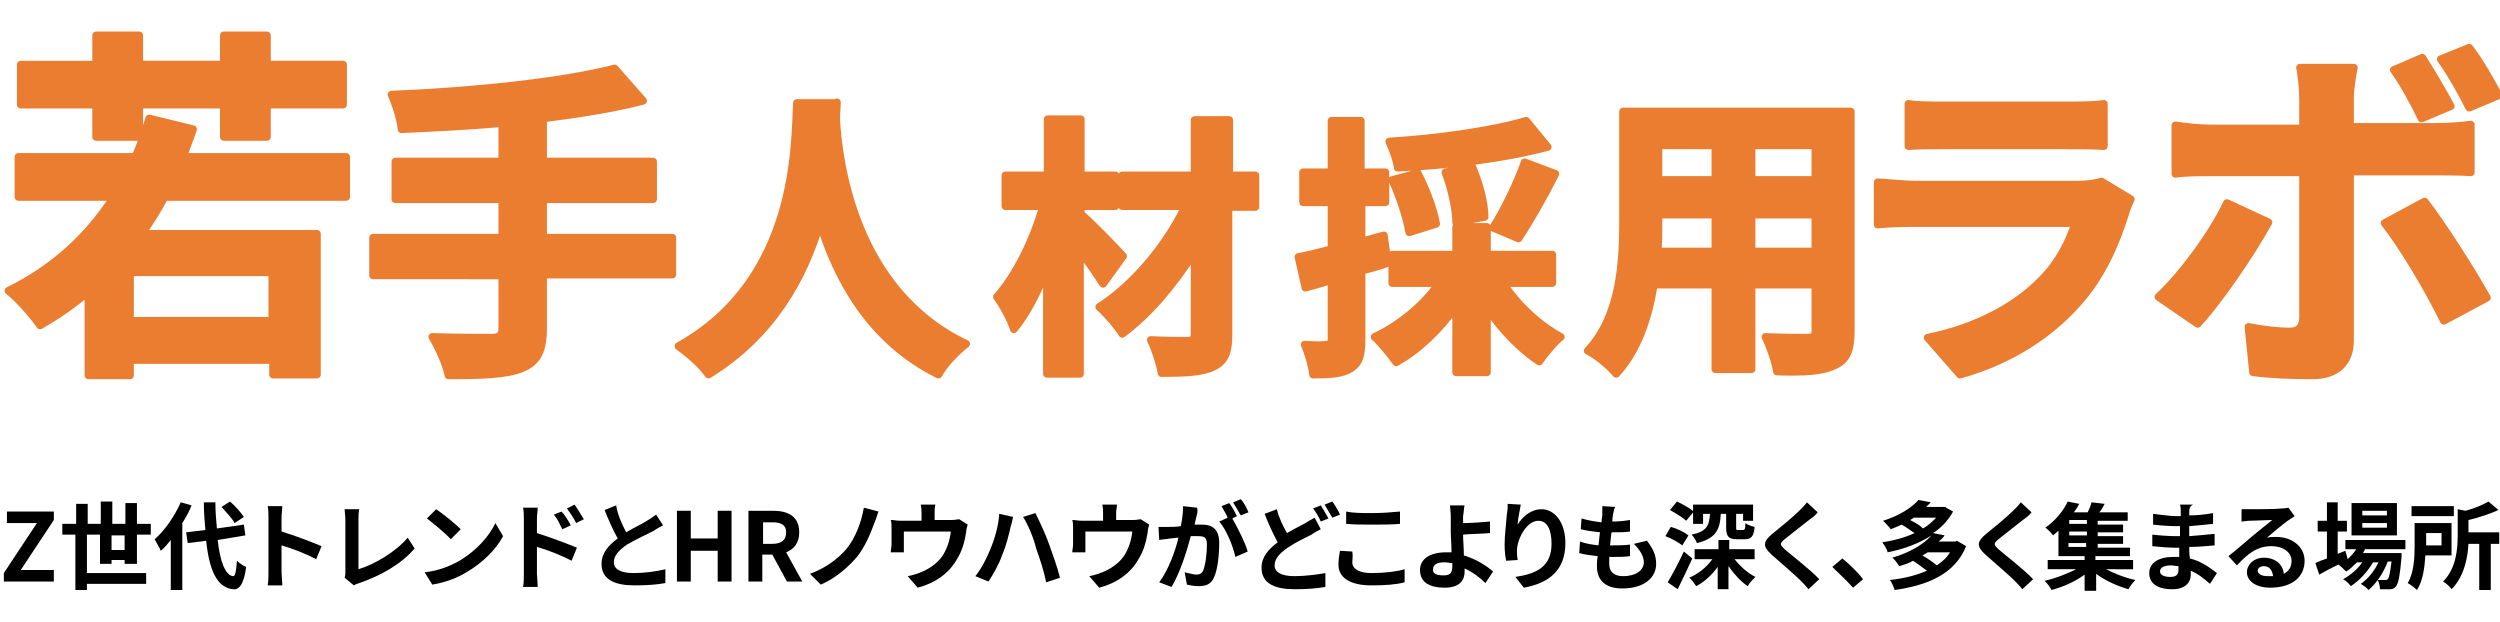 <?xml version="1.0" encoding="utf-8"?>
<!-- Generator: Adobe Illustrator 28.0.0, SVG Export Plug-In . SVG Version: 6.00 Build 0)  -->
<svg version="1.1" id="レイヤー_1" xmlns="http://www.w3.org/2000/svg" xmlns:xlink="http://www.w3.org/1999/xlink" x="0px"
	 y="0px" viewBox="0 0 325 80.9" style="enable-background:new 0 0 325 80.9;" xml:space="preserve">
<style type="text/css">
	.st0{fill:#EB7D31;stroke:#EB7D31;stroke-linecap:square;stroke-linejoin:round;stroke-miterlimit:10;}
</style>
<path class="st0" d="M21.4,25.6c-0.9,1.7-1.9,3.3-3,4.8h22.8v18.3h-5.7v-1.9H16.9v2h-5.4V37.9c-2,1.7-4,3.1-6.3,4.4
	c-0.8-1.2-2.8-3.5-4.1-4.5c5.7-2.8,10.3-6.9,13.7-12.2H2.4v-5.2h15.2c0.7-1.6,1.3-3.3,1.8-5l5.7,1.4c-0.4,1.2-0.9,2.4-1.3,3.6H45
	v5.2H21.4z M12.6,13.6H2.7V8.4h9.8V4.6h5.6v3.8h11V4.6h5.6v3.8h9.9v5.2h-9.9v4.2h-5.6v-4.2h-11v4.2h-5.6V13.6z M35.4,35.4H16.9v6.3
	h18.5V35.4z"/>
<path class="st0" d="M87.4,35.7H70.6v7c0,3-0.8,4.4-2.8,5.2c-2,0.8-5.1,0.9-9.5,0.9c-0.3-1.5-1.3-3.7-2.1-5c3.2,0.1,6.7,0.1,7.7,0.1
	c1,0,1.4-0.3,1.4-1.2v-6.9H48.5v-4.9h16.8v-5H51.4v-4.9h13.9v-5c-4.4,0.4-8.9,0.6-13.1,0.8c-0.1-1.3-0.8-3.4-1.3-4.5
	c10.3-0.4,22-1.6,29-3.4l3.7,4.2c-3.8,1-8.3,1.7-13,2.3v5.6h14.3v4.9H70.6v5h16.8V35.7z"/>
<path class="st0" d="M108.8,13.3c0,0.6-0.1,1.4-0.1,2.2c0.3,5.4,2.3,22.3,16.9,29.2c-1.4,1.1-2.9,2.7-3.6,4
	c-8.9-4.4-13.2-12.5-15.4-19.7c-2.1,7.1-6.2,14.6-14.5,19.7c-0.8-1.2-2.4-2.6-3.9-3.7c15.6-8.7,15.1-26.4,15.4-31.6H108.8z"/>
<path class="st0" d="M143.4,36.9c-0.7-1.1-1.8-2.7-3-4.3v16h-4.3V34.9c-1.2,3.1-2.7,6-4.3,7.9c-0.4-1.3-1.4-3.1-2.2-4.2
	c2.5-2.8,4.8-7.5,6-11.8h-4.9v-4h5.5v-7.3h4.3v7.3h4.5v4h-4.5v1c1.4,1.2,4.7,4.6,5.5,5.5L143.4,36.9z M163.1,26.9h-3.4v16.6
	c0,2.4-0.5,3.5-2,4.2c-1.4,0.7-3.7,0.8-6.7,0.8c-0.2-1.2-0.8-3.1-1.4-4.3c2,0.1,4.1,0.1,4.8,0.1c0.6,0,0.9-0.2,0.9-0.9V32.7
	c-2.6,4.2-6,8.2-9.4,10.7c-0.7-1.1-2-2.6-3-3.5c4.4-2.8,8.7-7.9,11.2-13.1h-8.2v-4h9.4v-7.2h4.5v7.2h3.4V26.9z"/>
<path class="st0" d="M180.4,34.2c-1.1,0.4-2.3,0.7-3.4,1v9c0,2-0.3,3-1.4,3.7c-1.1,0.7-2.6,0.8-4.9,0.8c-0.1-1-0.6-2.8-1.1-3.9
	c1.3,0.1,2.5,0.1,2.9,0c0.4,0,0.6-0.1,0.6-0.6v-7.8c-1.2,0.4-2.3,0.7-3.4,1l-0.9-4c1.2-0.2,2.7-0.6,4.3-1v-6.1h-3.7v-3.9h3.7v-6.7
	h3.8v6.7h3.2v3.9H177v5.1l2.9-0.8L180.4,34.2z M195.4,36.8c1.8,2.8,4.7,5.5,7.5,7c-0.9,0.7-2.1,2.2-2.8,3.2c-2.4-1.6-4.9-4.1-6.8-7
	v8.4h-4v-8.6c-2.1,3-4.9,5.7-7.8,7.3c-0.7-1-1.9-2.5-2.8-3.3c3.2-1.5,6.4-4.1,8.4-7H181v-3.7h8.3v-3.6h4v3.6h8.5v3.7H195.4z
	 M201.2,19.1c-5.5,1.5-13.1,2.4-19.5,2.7c-0.1-1-0.7-2.5-1.1-3.4c6.3-0.4,13.5-1.4,17.8-2.7L201.2,19.1z M183.2,30.2
	c-0.3-1.8-1.2-4.6-2.2-6.8l3.3-0.9c1.1,2.1,2.1,4.8,2.4,6.6L183.2,30.2z M189.3,28.9c0-1.7-0.6-4.4-1.4-6.5l3.5-0.7
	c0.9,2.1,1.6,4.7,1.6,6.5L189.3,28.9z M194.1,29.6c1.4-2.2,3.2-5.9,4.1-8.5l4,1.5c-1.5,3-3.4,6.3-4.8,8.4L194.1,29.6z"/>
<path class="st0" d="M240.6,43c0,2.5-0.5,3.8-2.1,4.5c-1.6,0.8-4,0.9-7.5,0.8c-0.2-1.3-0.9-3.3-1.5-4.5c2.2,0.1,4.8,0.1,5.5,0.1
	c0.7,0,1-0.2,1-0.9V37h-8.3V48H223V37h-8c-0.7,4.3-2.1,8.6-4.9,11.6c-0.7-0.9-2.6-2.5-3.7-3C210.7,41,211,34,211,28.5v-14h29.6V43z
	 M223,32.7v-4.8h-7.4v0.7c0,1.3,0,2.7-0.1,4.1H223z M215.6,18.9v4.5h7.4v-4.5H215.6z M236,18.9h-8.3v4.5h8.3V18.9z M236,32.7v-4.8
	h-8.3v4.8H236z"/>
<path class="st0" d="M276.3,27.7c-1.3,4.1-3.1,8.3-6.3,11.8c-4.3,4.8-9.8,7.7-15.2,9.2l-4.2-4.8c6.4-1.3,11.5-4.1,14.8-7.5
	c2.3-2.3,3.6-5,4.4-7.4H249c-1,0-3.2,0-4.9,0.2v-5.5c1.8,0.1,3.6,0.3,4.9,0.3h21.1c1.4,0,2.5-0.2,3.1-0.4l3.8,2.3
	C276.8,26.4,276.4,27.2,276.3,27.7z M252.5,13.7h16.4c1.3,0,3.4,0,4.6-0.2V19c-1.2-0.1-3.2-0.1-4.7-0.1h-16.3c-1.4,0-3.2,0-4.4,0.1
	v-5.5C249.2,13.7,251,13.7,252.5,13.7z"/>
<path class="st0" d="M285.7,42.1l-5.1-3.5c3.2-3,7-8.2,8.9-12.2l5.4,2.5C292.6,33.1,288.3,39.3,285.7,42.1z M305.5,12.7v3.8h11
	c1.3,0,3.4-0.1,4.7-0.3v6.2c-1.5-0.1-3.4-0.1-4.6-0.1h-11.1v22c0,2.7-1.6,4.5-4.9,4.5c-2.6,0-5.3-0.1-7.7-0.4l-0.6-5.9
	c2,0.4,4.1,0.6,5.3,0.6c1.2,0,1.7-0.5,1.8-1.7c0-1.8,0-16.8,0-19v0h-12c-1.4,0-3.3,0-4.6,0.2v-6.3c1.4,0.2,3.1,0.4,4.6,0.4h12v-3.8
	c0-1.2-0.2-3.3-0.4-4.1h7C305.9,9.2,305.5,11.5,305.5,12.7z M323.3,38.7l-5.6,3c-2-4.1-5.4-9.8-7.7-12.7l5.2-2.8
	C317.6,29.3,321.4,35.3,323.3,38.7z M318.6,13.8l-3.8,1.6c-0.9-1.9-2.3-4.5-3.6-6.3l3.7-1.6C316.1,9.4,317.7,12.1,318.6,13.8z
	 M324.8,12.4L321,14c-1-2-2.4-4.5-3.7-6.3l3.7-1.5C322.4,8,323.9,10.7,324.8,12.4z"/>
<g>
	<path d="M0.5,74.5L4.8,68H0.9v-1.5h6.1v1.1l-4.3,6.5h4.3v1.5H0.5V74.5z"/>
	<path d="M16.2,73.3v-0.5h-1.7v0.5h-1.5v-3.8h-1.7v5h7.7v1.4h-7.7v0.8H9.8v-7.2H8.1v-1.4h1.8v-2.6h1.5v2.6h1.7v-2.9h1.5v2.9h1.7
		v-2.7h1.5v2.7h1.8v1.4h-1.8v3.8H16.2z M16.2,71.5v-1.9h-1.7v1.9H16.2z"/>
	<path d="M24.9,65.7c-0.3,0.8-0.7,1.5-1.2,2.3v8.7h-1.5v-6.5c-0.4,0.5-0.8,1-1.3,1.4c-0.1-0.3-0.6-1.1-0.8-1.5
		c1.3-1.1,2.6-3,3.4-4.8L24.9,65.7z M28.3,70.2c0.3,2.8,1,4.6,2,4.7c0.3,0,0.4-0.6,0.5-2c0.3,0.3,0.9,0.7,1.2,0.8
		c-0.3,2.4-1,3-1.7,2.9c-2.1-0.2-3.1-2.5-3.5-6.3l-2.4,0.3l-0.2-1.4l2.5-0.3c-0.1-1.1-0.2-2.3-0.2-3.6H28c0,1.2,0.1,2.4,0.2,3.4
		l3.5-0.5l0.2,1.4L28.3,70.2z M30.5,68c-0.3-0.6-1.1-1.4-1.7-2.1l1.1-0.7c0.7,0.6,1.4,1.4,1.8,2L30.5,68z"/>
	<path d="M34.9,67.3c0-0.4,0-1.1-0.1-1.5h1.9c0,0.4-0.1,1-0.1,1.5v1.8c1.7,0.5,4,1.4,5.2,1.9l-0.7,1.7c-1.3-0.7-3.1-1.4-4.5-1.8v3.5
		c0,0.4,0.1,1.2,0.1,1.7h-1.9c0.1-0.5,0.1-1.2,0.1-1.7V67.3z"/>
	<path d="M44.9,74.3v-6.7c0-0.5-0.1-1.1-0.1-1.4h1.9c-0.1,0.5-0.1,0.9-0.1,1.4V74c2-0.6,4.8-2.2,6.4-4.1l0.9,1.4
		c-1.7,2-4.3,3.5-7.2,4.5c-0.2,0.1-0.4,0.1-0.7,0.3l-1.2-1C44.9,74.8,44.9,74.6,44.9,74.3z"/>
	<path d="M59.9,72.8c2.1-1.3,3.7-3.1,4.5-4.8l1,1.7c-0.9,1.7-2.6,3.4-4.6,4.6c-1.3,0.8-2.8,1.4-4.6,1.7l-1-1.6
		C57.1,74.2,58.7,73.5,59.9,72.8z M59.9,68.8l-1.3,1.3c-0.6-0.7-2.2-2-3.1-2.7l1.2-1.2C57.6,66.8,59.2,68.1,59.9,68.8z"/>
	<path d="M68.1,67.5c0-0.4,0-1.1-0.1-1.5h1.9c0,0.4-0.1,1-0.1,1.5v1.8c1.6,0.5,4,1.4,5.2,1.9l-0.7,1.7c-1.3-0.7-3.1-1.4-4.5-1.8v3.5
		c0,0.3,0.1,1.2,0.1,1.7H68c0.1-0.5,0.1-1.2,0.1-1.7V67.5z M74.2,68.3l-1.1,0.5c-0.4-0.8-0.6-1.3-1.1-1.9l1-0.4
		C73.4,66.9,73.9,67.7,74.2,68.3z M75.9,67.5l-1,0.5c-0.4-0.8-0.7-1.2-1.2-1.9l1-0.5C75.1,66.2,75.6,67,75.9,67.5z"/>
	<path d="M81.4,69.2c1-0.6,2.1-1.1,2.7-1.5c0.5-0.3,0.8-0.5,1.2-0.8l0.9,1.4c-0.4,0.2-0.8,0.4-1.2,0.7c-0.8,0.4-2.3,1.1-3.5,1.8
		c-1,0.7-1.7,1.4-1.7,2.3c0,0.9,0.9,1.4,2.6,1.4c1.3,0,2.9-0.2,4.1-0.5l0,1.8c-1.1,0.2-2.4,0.3-4,0.3c-2.5,0-4.3-0.7-4.3-2.8
		c0-1.4,0.9-2.4,2.1-3.3c-0.6-1.1-1.2-2.4-1.7-3.7l1.5-0.6C80.3,67,80.9,68.2,81.4,69.2z"/>
	<path d="M88,66.4h1.8V70h3.5v-3.6h1.8v9.2h-1.8v-4h-3.5v4H88V66.4z"/>
	<path d="M97.3,66.4h3.2c1.9,0,3.4,0.7,3.4,2.8c0,1.4-0.7,2.2-1.7,2.6l2.1,3.8h-2l-1.9-3.5h-1.3v3.5h-1.8V66.4z M100.4,70.7
		c1.2,0,1.8-0.5,1.8-1.5c0-1-0.7-1.3-1.8-1.3h-1.2v2.8H100.4z"/>
	<path d="M113.7,67.9c-0.5,1.4-1.3,3.3-2.3,4.5c-1.1,1.3-2.8,2.8-4.7,3.6l-1.4-1.4c1.9-0.7,3.6-1.9,4.7-3.2c1.2-1.4,2-3.6,2.3-5.4
		l1.9,0.5C114,67,113.9,67.5,113.7,67.9z"/>
	<path d="M121.5,66.6v1h2.2c0.5,0,0.8-0.1,1-0.1l1.1,0.7c-0.1,0.3-0.2,0.7-0.2,1c-0.2,1.2-0.5,2.4-1.2,3.5c-1,1.8-2.8,3.1-5.1,3.7
		l-1.3-1.5c0.6-0.1,1.2-0.3,1.7-0.5c1-0.4,2.1-1.1,2.8-2.1c0.6-0.9,1-2.1,1.1-3.2h-6.1v1.8c0,0.3,0,0.7,0,0.9h-1.7
		c0-0.3,0.1-0.7,0.1-1v-2.1c0-0.3,0-0.8-0.1-1.1c0.4,0,0.8,0.1,1.3,0.1h2.7v-1c0-0.3,0-0.6-0.1-1.1h1.9
		C121.5,66,121.5,66.3,121.5,66.6z"/>
	<path d="M129.9,66.8l1.8,0.4c-0.1,0.4-0.2,1-0.3,1.2c-0.2,0.9-0.6,2.6-1.1,3.7c-0.4,1.2-1.2,2.6-1.8,3.5l-1.7-0.7
		c0.8-1,1.5-2.4,1.9-3.4C129.3,70.1,129.8,68.4,129.9,66.8z M133,67.2l1.6-0.5c0.5,1,1.4,2.9,1.8,4.1c0.4,1.1,1.1,3.1,1.4,4.3
		l-1.8,0.6c-0.3-1.5-0.8-3-1.3-4.4C134.4,70,133.6,68.1,133,67.2z"/>
	<path d="M145.1,66.6v1h2.2c0.5,0,0.8-0.1,1-0.1l1.1,0.7c-0.1,0.3-0.2,0.7-0.2,1c-0.2,1.2-0.5,2.4-1.2,3.5c-1,1.8-2.8,3.1-5.1,3.7
		l-1.3-1.5c0.6-0.1,1.2-0.3,1.7-0.5c1-0.4,2.1-1.1,2.8-2.1c0.6-0.9,1-2.1,1.1-3.2h-6.1v1.8c0,0.3,0,0.7,0,0.9h-1.7
		c0-0.3,0.1-0.7,0.1-1v-2.1c0-0.3,0-0.8-0.1-1.1c0.4,0,0.8,0.1,1.3,0.1h2.7v-1c0-0.3,0-0.6-0.1-1.1h1.9
		C145.2,66,145.1,66.3,145.1,66.6z"/>
	<path d="M155.6,66.9c-0.1,0.4-0.2,0.8-0.3,1.3c0.4,0,0.8,0,1,0c1.3,0,2.2,0.6,2.2,2.4c0,1.5-0.2,3.5-0.7,4.5
		c-0.4,0.9-1.1,1.1-2,1.1c-0.5,0-1.1-0.1-1.5-0.2l-0.3-1.6c0.5,0.1,1.2,0.3,1.5,0.3c0.4,0,0.7-0.1,0.9-0.5c0.3-0.7,0.5-2.2,0.5-3.4
		c0-1-0.4-1.1-1.2-1.1c-0.2,0-0.5,0-0.9,0c-0.5,1.9-1.4,4.8-2.5,6.6l-1.6-0.6c1.2-1.6,2.1-4.1,2.5-5.8c-0.4,0-0.8,0.1-1.1,0.1
		c-0.4,0.1-1,0.1-1.4,0.2l-0.1-1.7c0.5,0,0.9,0,1.3,0c0.4,0,1,0,1.6-0.1c0.2-0.9,0.3-1.8,0.3-2.6l1.8,0.2
		C155.7,66.2,155.7,66.6,155.6,66.9z M160.8,67.1l-0.6,0.3c0.7,1.2,1.7,3.2,2,4.3l-1.6,0.7c-0.3-1.4-1.2-3.6-2.1-4.6l1.1-0.5
		c-0.2-0.5-0.6-1.1-0.8-1.5l1-0.4C160.2,65.9,160.6,66.7,160.8,67.1z M162.3,66.6l-1,0.4c-0.3-0.5-0.7-1.2-1-1.7l1-0.4
		C161.7,65.3,162.1,66.1,162.3,66.6z"/>
	<path d="M167.3,69.3c0.9-0.5,1.8-1,2.4-1.3c0.5-0.3,0.8-0.5,1.2-0.7l0.8,1.5c-0.4,0.2-0.8,0.4-1.2,0.7c-0.8,0.4-1.9,0.9-3.1,1.7
		c-1,0.7-1.7,1.4-1.7,2.3c0,0.9,0.9,1.4,2.6,1.4c1.3,0,2.9-0.2,4-0.4l0,1.8c-1.1,0.2-2.4,0.3-4,0.3c-2.5,0-4.3-0.7-4.3-2.8
		c0-1.4,0.9-2.4,2.1-3.3c-0.6-1.1-1.2-2.4-1.7-3.7l1.6-0.6C166.2,67.2,166.8,68.4,167.3,69.3z M172.7,67.4l-1,0.4
		c-0.2-0.5-0.6-1.2-1-1.7l1-0.4C172,66.2,172.5,67,172.7,67.4z M174.2,66.9l-1,0.4c-0.3-0.5-0.7-1.2-1-1.7l1-0.4
		C173.5,65.6,174,66.4,174.2,66.9z"/>
	<path d="M175.8,73.1c0,0.8,0.8,1.4,2.5,1.4c1.7,0,3.3-0.2,4.3-0.5l0,1.7c-1.1,0.3-2.6,0.4-4.3,0.4c-2.8,0-4.3-1-4.3-2.7
		c0-0.7,0.1-1.3,0.2-1.8l1.6,0.1C175.9,72.3,175.8,72.7,175.8,73.1z M178.4,66.7c1.2,0,2.6-0.1,3.6-0.2v1.6
		c-0.9,0.1-2.4,0.1-3.6,0.1c-1.3,0-2.4,0-3.4-0.1v-1.6C175.9,66.7,177.1,66.7,178.4,66.7z"/>
	<path d="M190.2,67.1c0,0.3,0,0.6,0,0.9c1,0,2.4-0.1,3.5-0.2l0,1.5c-1,0.1-2.5,0.1-3.5,0.2c0,0.7,0.1,1.7,0.1,2.7
		c1.6,0.5,2.9,1.3,3.8,2.1l-1,1.5c-0.7-0.7-1.6-1.4-2.7-1.9c0,0.2,0,0.3,0,0.4c0,1.1-0.6,2.1-2.6,2.1c-1.8,0-3.2-0.6-3.2-2.3
		c0-1.3,1.1-2.3,3.4-2.3c0.2,0,0.5,0,0.7,0c0-1-0.1-2-0.1-2.7c0-0.8,0-1.5,0-2c0-0.6-0.1-1.1-0.1-1.4h1.9
		C190.3,66,190.3,66.6,190.2,67.1z M187.7,74.8c0.8,0,1.1-0.3,1.1-1.2c0-0.1,0-0.3,0-0.4c-0.3,0-0.7-0.1-1-0.1c-1,0-1.5,0.3-1.5,0.9
		C186.2,74.6,186.8,74.8,187.7,74.8z"/>
	<path d="M197.3,68.2c0.6-1,1.7-2,3.1-2c1.7,0,3.1,1.7,3.1,4.4c0,3.5-2.1,5.2-5.4,5.8L197,75c2.7-0.4,4.7-1.3,4.7-4.3
		c0-1.9-0.6-3-1.7-3c-1.5,0-2.7,2.2-2.8,3.8c0,0.3,0,0.7,0.1,1.3l-1.5,0.1c-0.1-0.5-0.2-1.2-0.2-2.1c0-1.2,0.2-2.7,0.3-4
		c0.1-0.5,0.1-1,0.1-1.3l1.7,0.1C197.6,66.3,197.3,67.5,197.3,68.2z"/>
	<path d="M209.7,66.8c0,0.2-0.1,0.5-0.1,1c0.9,0,1.7-0.1,2.3-0.2l0,1.5c-0.7,0.1-1.4,0.1-2.4,0.1c-0.1,0.5-0.1,1.1-0.2,1.7
		c0,0,0.1,0,0.1,0c0.8,0,1.7,0,2.5-0.1l0,1.5c-0.7,0.1-1.4,0.1-2.2,0.1c-0.2,0-0.3,0-0.5,0c0,0.4,0,0.7,0,0.9c0,1,0.6,1.6,1.8,1.6
		c1.7,0,2.7-0.8,2.7-1.8c0-0.8-0.5-1.6-1.3-2.4l1.7-0.4c0.8,1,1.2,1.9,1.2,3c0,1.9-1.7,3.2-4.4,3.2c-1.9,0-3.3-0.8-3.3-2.9
		c0-0.3,0-0.7,0.1-1.3c-0.9-0.1-1.7-0.2-2.4-0.4l0.1-1.5c0.8,0.3,1.6,0.4,2.4,0.5c0.1-0.6,0.1-1.1,0.2-1.7c-0.9-0.1-1.7-0.2-2.5-0.4
		l0.1-1.4c0.7,0.2,1.6,0.4,2.6,0.5c0-0.4,0.1-0.7,0.1-1c0-0.6,0-0.8,0-1.1l1.7,0.1C209.8,66.1,209.8,66.5,209.7,66.8z"/>
	<path d="M218.7,70.9c-0.5-0.4-1.4-0.9-2.2-1.2l0.7-1.2c0.8,0.2,1.8,0.7,2.3,1.1L218.7,70.9z M220,72.6c-0.6,1.3-1.3,2.8-1.9,4
		l-1.3-0.9c0.6-1,1.4-2.5,2.1-4L220,72.6z M219.2,67.7c-0.4-0.4-1.4-1-2.1-1.4l0.9-1.1c0.7,0.3,1.7,0.9,2.2,1.3L219.2,67.7z
		 M225.5,72.7c0.7,0.9,1.7,1.8,2.7,2.3c-0.3,0.3-0.8,0.8-1,1.2c-0.9-0.6-1.8-1.6-2.5-2.6v3h-1.4v-2.9c-0.8,1.1-1.8,2-2.8,2.5
		c-0.2-0.3-0.6-0.9-0.9-1.1c1.2-0.5,2.3-1.4,3-2.4h-2.3v-1.3h3.1v-1.2h1.4v1.2h3.3v1.3H225.5z M221.4,68.1h-1.3v-2.5h7.8v2.1h-1.3
		v-0.9h-0.9v1.8c0,0.3,0,0.3,0.3,0.3h0.6c0.2,0,0.3-0.1,0.3-0.9c0.2,0.2,0.8,0.4,1.2,0.5c-0.1,1.3-0.5,1.6-1.3,1.6h-1
		c-1.1,0-1.4-0.4-1.4-1.5v-1.8h-0.7c-0.1,2-0.6,3.2-3.1,3.8c-0.1-0.3-0.4-0.8-0.7-1.1c2-0.4,2.3-1.2,2.4-2.7h-0.9V68.1z"/>
	<path d="M235.3,67.5c-0.8,0.6-2.4,1.9-3.3,2.6c-0.7,0.6-0.6,0.7,0,1.3c0.9,0.8,3.3,2.6,4.5,3.9l-1.4,1.3c-0.3-0.4-0.7-0.8-1.1-1.2
		c-0.8-0.8-2.6-2.3-3.7-3.3c-1.2-1.1-1.1-1.7,0.1-2.7c1-0.8,2.7-2.2,3.5-3c0.4-0.4,0.8-0.8,1-1.1l1.4,1.3
		C236,67,235.6,67.3,235.3,67.5z"/>
	<path d="M238.2,73.7l1.3-1.1c0.9,0.7,2.1,1.9,2.7,2.7l-1.3,1.1C240.1,75.5,239,74.5,238.2,73.7z"/>
	<path d="M255.6,71c-1.5,3.7-5.1,5.1-9.3,5.7c-0.1-0.4-0.4-1-0.6-1.3c1.8-0.2,3.4-0.6,4.8-1.2c-0.5-0.4-1.2-0.9-1.8-1.3
		c-0.5,0.3-1.1,0.5-1.8,0.7c-0.2-0.3-0.6-0.9-0.9-1.1c2.4-0.7,4.1-1.8,5.1-2.9c-1.7,1.1-3.7,1.8-5.7,2.2c-0.1-0.4-0.4-0.9-0.7-1.3
		c1.4-0.2,2.9-0.6,4.2-1.2c-0.5-0.3-1.1-0.8-1.7-1.1c-0.4,0.2-0.9,0.4-1.4,0.6c-0.2-0.3-0.7-0.8-1-1.1c2.2-0.7,3.7-1.7,4.6-2.7
		l1.6,0.3c-0.2,0.2-0.4,0.4-0.6,0.6h2.5L253,66l0.9,0.5c-0.6,1.1-1.5,2.1-2.6,2.8l1.5,0.3c-0.2,0.3-0.5,0.6-0.8,0.8h2.2l0.2-0.1
		L255.6,71z M248.8,67.3c-0.1,0.1-0.3,0.2-0.5,0.3c0.6,0.3,1.3,0.7,1.7,1.1c0.7-0.4,1.2-0.9,1.7-1.4H248.8z M250.6,71.8
		c-0.2,0.1-0.4,0.3-0.7,0.4c0.7,0.4,1.4,0.9,1.9,1.3c0.7-0.5,1.3-1,1.7-1.7H250.6z"/>
	<path d="M263.1,67.5c-0.8,0.6-2.4,1.9-3.3,2.6c-0.7,0.6-0.6,0.7,0,1.3c0.9,0.8,3.3,2.6,4.5,3.9l-1.4,1.3c-0.3-0.4-0.7-0.8-1.1-1.2
		c-0.8-0.8-2.6-2.3-3.7-3.3c-1.2-1.1-1.1-1.7,0.1-2.7c1-0.8,2.7-2.2,3.5-3c0.4-0.4,0.8-0.8,1-1.1l1.4,1.3
		C263.8,67,263.4,67.3,263.1,67.5z"/>
	<path d="M273.6,73.9c1.1,0.6,2.6,1.2,4,1.5c-0.3,0.3-0.7,0.8-0.9,1.2c-1.4-0.4-3-1.1-4.2-2v2.2H271v-2.1c-1.2,0.9-2.8,1.6-4.3,2
		c-0.2-0.4-0.6-0.9-0.9-1.2c1.4-0.3,2.9-0.9,4.1-1.5h-3.7v-1.2h4.8v-0.5h-3.4v-3.3c-0.2,0.2-0.5,0.4-0.7,0.6c-0.2-0.3-0.7-0.8-1-1
		c1.4-1,2.4-2.3,2.9-3.4l1.5,0.3c-0.2,0.4-0.4,0.7-0.7,1.1h1.8c0.2-0.4,0.4-0.9,0.5-1.3l1.7,0.2c-0.2,0.4-0.4,0.8-0.7,1.1h3.7v1.1
		h-3.9v0.5h3.3v1h-3.3v0.5h3.3v1h-3.3v0.5h4.2v1.1h-4.5v0.5h4.9v1.2H273.6z M271.3,67.6h-2.3v0.5h2.3V67.6z M271.3,69.1h-2.3v0.5
		h2.3V69.1z M268.9,71.1h2.3v-0.5h-2.3V71.1z"/>
	<path d="M284.6,66.5c0,0.1,0,0.3,0,0.5c1,0,2-0.1,3.1-0.3l0,1.4c-0.8,0.1-1.9,0.2-3.1,0.3c0,0.4,0,0.9,0,1.3
		c1.3-0.1,2.3-0.2,3.3-0.3l0,1.5c-1.1,0.1-2.1,0.2-3.3,0.2c0,0.5,0,1,0.1,1.5c1.6,0.4,2.7,1.3,3.5,1.9l-0.9,1.4
		c-0.7-0.6-1.5-1.3-2.5-1.7c0,0.2,0,0.3,0,0.5c0,1.1-0.8,1.9-2.4,1.9c-2,0-3-0.8-3-2.1c0-1.3,1.2-2.1,3.1-2.1c0.3,0,0.5,0,0.8,0
		c0-0.4,0-0.8,0-1.2c-0.2,0-0.4,0-0.6,0c-0.7,0-2.1-0.1-2.9-0.2l0-1.5c0.8,0.1,2.3,0.2,3,0.2c0.2,0,0.4,0,0.6,0c0-0.4,0-0.9,0-1.3
		c-0.2,0-0.3,0-0.5,0c-0.8,0-2.2-0.1-3-0.2l0-1.4c0.9,0.1,2.3,0.3,3.1,0.3c0.2,0,0.3,0,0.5,0c0-0.2,0-0.4,0-0.6c0-0.2,0-0.6-0.1-0.9
		h1.7C284.7,65.8,284.6,66.1,284.6,66.5z M282.1,75c0.7,0,1.1-0.2,1.1-0.9c0-0.1,0-0.3,0-0.5c-0.3,0-0.7-0.1-1-0.1
		c-0.9,0-1.4,0.3-1.4,0.8C280.8,74.7,281.3,75,282.1,75z"/>
	<path d="M292.6,66.2c0.7,0,3.3,0,4-0.1c0.5,0,0.8-0.1,0.9-0.1l0.8,1.1c-0.3,0.2-0.6,0.4-0.9,0.6c-0.7,0.5-2,1.6-2.7,2.2
		c0.4-0.1,0.8-0.1,1.2-0.1c2.1,0,3.7,1.3,3.7,3.1c0,2-1.5,3.5-4.5,3.5c-1.7,0-3-0.8-3-2c0-1,0.9-1.9,2.2-1.9c1.5,0,2.5,0.9,2.6,2.1
		c0.7-0.4,1-0.9,1-1.7c0-1.1-1.1-1.9-2.6-1.9c-1.9,0-3.1,1-4.5,2.5l-1.1-1.2c0.9-0.7,2.4-2,3.1-2.6c0.7-0.6,2-1.6,2.6-2.1
		c-0.6,0-2.3,0.1-3,0.1c-0.3,0-0.7,0.1-1,0.1l0-1.6C291.8,66.2,292.2,66.2,292.6,66.2z M294.8,74.9c0.3,0,0.5,0,0.7,0
		c-0.1-0.8-0.5-1.3-1.2-1.3c-0.5,0-0.8,0.3-0.8,0.6C293.5,74.6,294,74.9,294.8,74.9z"/>
	<path d="M307.5,71.3c-0.1,0.2-0.2,0.4-0.3,0.6h5c0,0,0,0.3,0,0.5c-0.2,2.4-0.4,3.4-0.7,3.8c-0.2,0.3-0.5,0.4-0.8,0.4
		c-0.3,0-0.8,0-1.3,0c0-0.3-0.1-0.8-0.3-1.2c0.4,0,0.7,0,0.9,0c0.2,0,0.3,0,0.4-0.1c0.2-0.2,0.3-0.8,0.5-2.3h-0.5
		c-0.5,1.4-1.5,2.9-2.5,3.7c-0.2-0.3-0.7-0.6-1-0.8c0.9-0.6,1.8-1.7,2.3-2.8h-0.7c-0.7,1.2-1.8,2.4-2.9,3.1c-0.2-0.3-0.6-0.7-1-0.9
		c0.9-0.5,1.9-1.3,2.5-2.2h-0.7c-0.5,0.5-0.9,0.9-1.4,1.2c-0.2-0.2-0.7-0.7-1-0.9c-0.9,0.4-1.8,0.9-2.5,1.3l-0.5-1.5
		c0.4-0.2,0.9-0.4,1.5-0.6v-3.5h-1.2v-1.4h1.2v-2.4h1.4v2.4h1.2v1.4h-1.2V72l1-0.4l0.3,1.1c0.4-0.4,0.8-0.8,1.1-1.3h-1.4v-1.2h7.8
		v1.2H307.5z M311.6,69.6h-5.9v-4.2h5.9V69.6z M310.3,66.4h-3.2V67h3.2V66.4z M310.3,68h-3.2v0.6h3.2V68z"/>
	<path d="M315.3,72.2c-0.1,1.5-0.3,3.3-1.1,4.5c-0.2-0.2-0.8-0.7-1.2-0.9c0.8-1.3,0.9-3.3,0.9-4.7V68h4.8v4.2H315.3z M319,67.1h-5.5
		v-1.3h5.5V67.1z M315.4,69.3v1.6h2v-1.6H315.4z M324.9,70.7h-1.1v6h-1.5v-6h-1.4c-0.1,1.9-0.6,4.3-2.2,5.9c-0.2-0.3-0.7-0.8-1.1-1
		c1.7-1.7,1.9-4.2,1.9-6v-3.4l1,0.2c1.2-0.3,2.3-0.8,3-1.2l1.3,1.1c-1.1,0.5-2.6,1-3.9,1.3v1.6h4V70.7z"/>
</g>
</svg>
